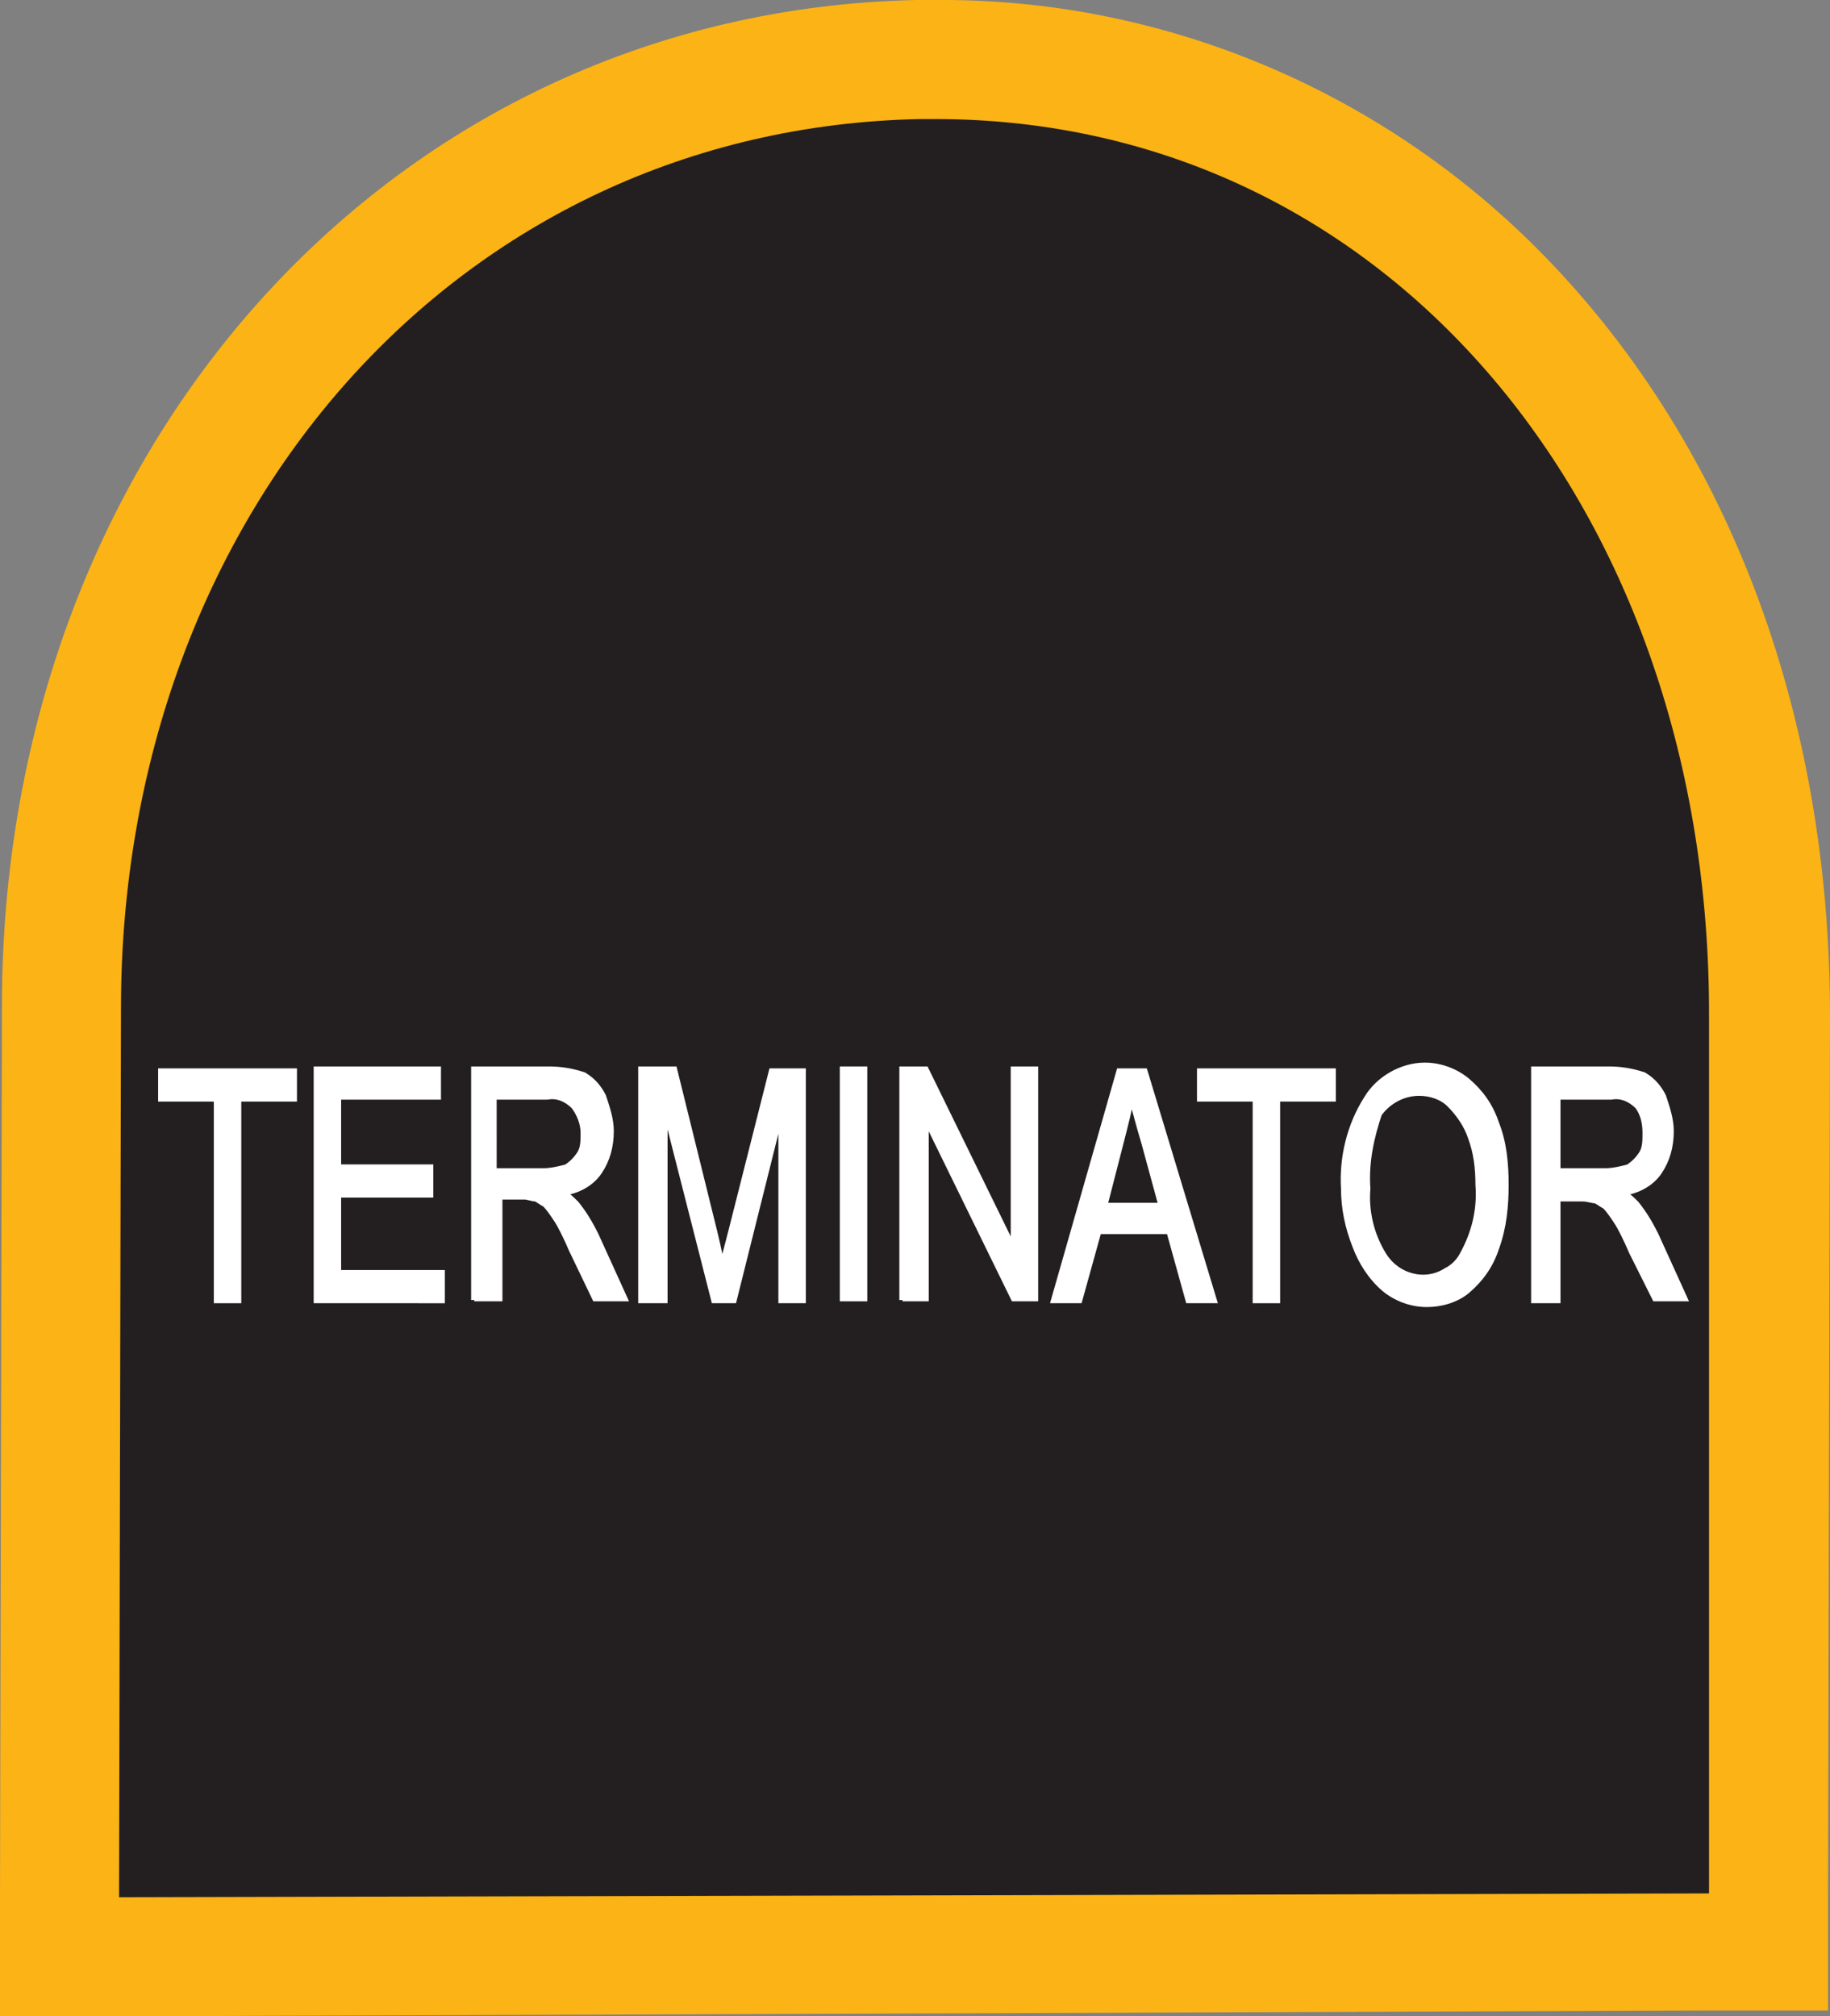 <?xml version="1.0" encoding="utf-8"?>
<!-- Generator: Adobe Illustrator 21.1.0, SVG Export Plug-In . SVG Version: 6.00 Build 0)  -->
<svg version="1.1" id="Layer_1" xmlns="http://www.w3.org/2000/svg" xmlns:xlink="http://www.w3.org/1999/xlink" x="0px" y="0px"
	 viewBox="0 0 95.3 105" style="enable-background:new 0 0 95.3 105;" xml:space="preserve">
<rect x="0" y="0" width="95.3" height="105" fill="#808080" stroke="none"/>
<style type="text/css">
	.st0{fill:#231F20;}
	.st1{fill:#FBB316;}
	.st2{fill:#FFFFFF;stroke:#FFFFFF;stroke-width:0.33;stroke-miterlimit:45;}
</style>
<title>Asset 341</title>
<g id="Layer_2">
	<g id="Layer_1-2">
		<path class="st0" d="M3.2,52.4c0-27.6,19.2-48.8,44.7-49.3h0.9c10.9-0.1,21.4,4.2,29,12c9.3,9.3,14.4,22.8,14.4,37.8l-0.1,48.7
			l-89,0.2L3.2,52.4z"/>
		<path class="st1" d="M48.7,6.2c23.6,0,40.4,20.4,40.3,46.8L89,98.6L6.2,98.8l0.1-46.3C6.3,26.8,23.8,6.7,47.9,6.2H48.7 M48.7,0h-1
			C20.6,0.6,0.1,23.1,0.1,52.4L0,98.8v6.2h6.2l82.8-0.3h6.2v-6.2l0.1-45.6c0-15.9-5.4-30.1-15.3-40C71.7,4.6,60.4-0.1,48.7,0z"/>
		<path class="st2" d="M11.3,67.7V57.2H8.4v-1.4h6.9v1.4h-2.9v10.5H11.3z"/>
		<path class="st2" d="M16.5,67.7V55.7h6.3v1.4h-5.2v3.7h4.8v1.4h-4.8v4.1H23v1.4L16.5,67.7z"/>
		<path class="st2" d="M24.7,67.7V55.7h3.9c0.6,0,1.2,0.1,1.8,0.3c0.5,0.3,0.8,0.7,1,1.1c0.2,0.6,0.4,1.2,0.4,1.8
			c0,0.8-0.2,1.5-0.6,2.1c-0.4,0.6-1.1,1-1.9,1.1c0.3,0.2,0.5,0.4,0.7,0.6c0.4,0.5,0.7,1,1,1.6l1.5,3.3h-1.5l-1.2-2.5
			c-0.3-0.7-0.6-1.3-0.8-1.6c-0.2-0.3-0.4-0.6-0.6-0.8c-0.2-0.1-0.3-0.2-0.5-0.3c-0.2,0-0.4-0.1-0.6-0.1h-1.3v5.3H24.7z M25.8,61
			h2.5c0.4,0,0.8-0.1,1.2-0.2c0.3-0.2,0.5-0.4,0.7-0.7c0.2-0.3,0.2-0.7,0.2-1.1c0-0.5-0.2-1-0.5-1.4c-0.4-0.4-0.9-0.6-1.4-0.5h-2.8
			V61z"/>
		<path class="st2" d="M33.4,67.7V55.7h1.7l2.1,8.5c0.2,0.8,0.3,1.4,0.4,1.8c0.1-0.4,0.3-1.1,0.5-1.9l2.1-8.3h1.6v11.9h-1.1v-10
			l-2.5,10h-1l-2.6-10.2v10.2H33.4z"/>
		<path class="st2" d="M43.9,67.7V55.7H45v11.9H43.9z"/>
		<path class="st2" d="M47,67.7V55.7h1.2l4.6,9.4v-9.4h1.1v11.9h-1.1l-4.6-9.4v9.4H47z"/>
		<path class="st2" d="M54.9,67.7l3.4-11.9h1.3l3.6,11.9h-1.3l-1-3.6h-3.7l-1,3.6H54.9z M57.5,62.8h3l-0.9-3.3
			c-0.3-1-0.5-1.8-0.7-2.5c-0.1,0.8-0.3,1.5-0.5,2.3L57.5,62.8z"/>
		<path class="st2" d="M65.4,67.7V57.2h-2.9v-1.4h6.9v1.4h-2.9v10.5H65.4z"/>
		<path class="st2" d="M70,61.9c-0.1-1.6,0.3-3.3,1.2-4.7c0.6-1,1.8-1.7,3-1.7c0.8,0,1.6,0.3,2.2,0.8c0.7,0.6,1.2,1.3,1.5,2.2
			c0.4,1,0.5,2.1,0.5,3.2c0,1.1-0.1,2.2-0.5,3.3c-0.3,0.9-0.8,1.6-1.5,2.2c-0.6,0.5-1.4,0.7-2.1,0.7c-0.8,0-1.6-0.3-2.2-0.8
			c-0.7-0.6-1.2-1.4-1.5-2.2C70.2,63.9,70,62.9,70,61.9z M71.2,61.9c-0.1,1.2,0.2,2.4,0.8,3.4c0.7,1.2,2.2,1.6,3.3,0.9
			c0.4-0.2,0.7-0.5,0.9-0.9c0.6-1.1,0.9-2.3,0.8-3.6c0-0.9-0.1-1.7-0.4-2.5c-0.2-0.6-0.6-1.2-1.1-1.7c-0.4-0.4-1-0.6-1.6-0.6
			c-0.8,0-1.6,0.4-2.1,1.1C71.4,59.2,71.1,60.5,71.2,61.9L71.2,61.9z"/>
		<path class="st2" d="M79.9,67.7V55.7h3.9c0.6,0,1.2,0.1,1.8,0.3c0.5,0.3,0.8,0.7,1,1.1c0.2,0.6,0.4,1.2,0.4,1.8
			c0,0.8-0.2,1.5-0.6,2.1c-0.4,0.6-1.1,1-1.9,1.1c0.3,0.2,0.5,0.4,0.7,0.6c0.4,0.5,0.7,1,1,1.6l1.5,3.3h-1.5L85,65.2
			c-0.3-0.7-0.6-1.3-0.8-1.6c-0.2-0.3-0.4-0.6-0.6-0.8c-0.2-0.1-0.3-0.2-0.5-0.3c-0.2,0-0.4-0.1-0.7-0.1h-1.3v5.3H79.9z M81.1,61
			h2.5c0.4,0,0.8-0.1,1.2-0.2c0.3-0.2,0.5-0.4,0.7-0.7c0.2-0.3,0.2-0.7,0.2-1.1c0-0.5-0.1-1-0.4-1.4c-0.4-0.4-0.9-0.6-1.4-0.5h-2.8
			V61z"/>
	</g>
</g>
</svg>
